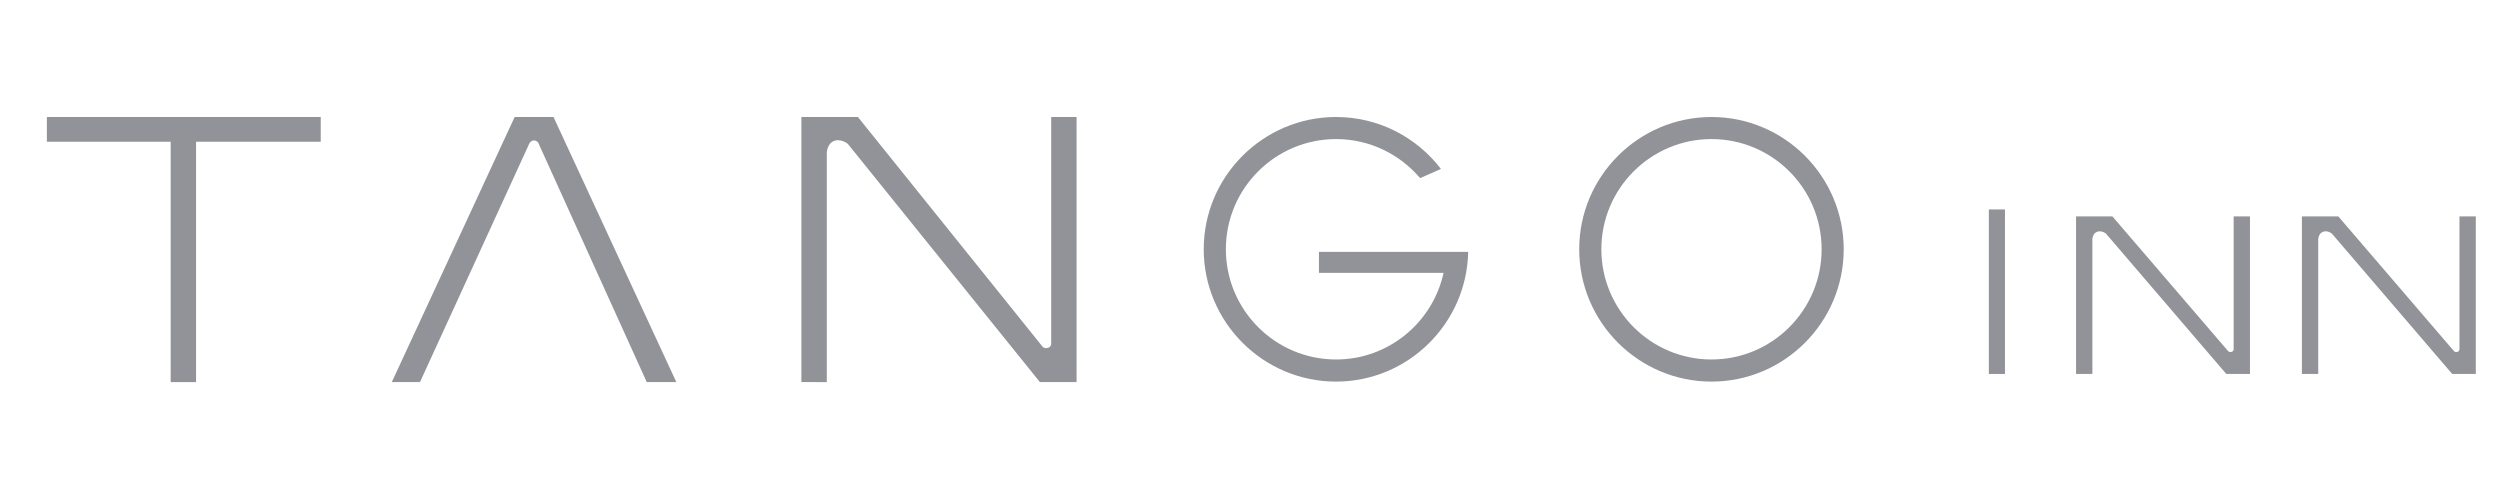 <?xml version="1.0" encoding="utf-8"?>
<!-- Generator: Adobe Illustrator 16.0.3, SVG Export Plug-In . SVG Version: 6.00 Build 0)  -->
<!DOCTYPE svg PUBLIC "-//W3C//DTD SVG 1.1//EN" "http://www.w3.org/Graphics/SVG/1.1/DTD/svg11.dtd">
<svg version="1.1" id="圖層_1" xmlns="http://www.w3.org/2000/svg" xmlns:xlink="http://www.w3.org/1999/xlink" x="0px" y="0px"
	 width="1040px" height="204px" viewBox="0 38 1040 204" enable-background="new 0 38 1040 204" xml:space="preserve">
<g>
	<polygon fill="#929398" points="19.5,86.672 133.425,86.672 133.425,96.966 81.558,96.966 81.558,196.953 70.996,196.953 
		70.996,96.966 19.5,96.966 	"/>
	<path fill="#929398" d="M224.333,98.325c0,0-0.424-1.947-2.273-1.895c-1.659,0.027-2.286,2.208-2.286,2.208l-45.062,98.314h-11.725
		l51.11-110.281h16.16l51.097,110.281h-12.306L224.333,98.325z"/>
	<path fill="#929398" d="M333.373,196.953V86.672h23.514l76.472,95.115c0,0,0.836,1.501,2.626,0.901
		c1.594-0.496,1.306-2.13,1.306-2.13V86.672h10.569v110.281h-15.258l-79.948-99.151c0,0-3.364-2.691-6.414-0.81
		c-2.142,1.385-2.286,4.363-2.286,4.363v95.598H333.373z"/>
	<g>
		<path fill="#929398" d="M957.592,193.569V128.03h15.154l47.845,55.729c0,0,0.561,0.967,1.718,0.614
			c1.019-0.313,0.822-1.384,0.822-1.384V128.03h6.8v65.539h-9.811l-50.099-58.433c0,0-2.174-1.698-4.134-0.47
			c-1.411,0.863-1.503,2.809-1.503,2.809v56.094H957.592z"/>
		<path fill="#929398" d="M863.641,193.569V128.03h15.128l47.87,55.729c0,0,0.556,0.967,1.718,0.614
			c1.026-0.313,0.837-1.384,0.837-1.384V128.03h6.793v65.539h-9.851l-50.098-58.433c0,0-2.182-1.698-4.142-0.47
			c-1.371,0.863-1.464,2.809-1.464,2.809v56.094H863.641z"/>
		<rect x="827.363" y="125.13" fill="#929398" width="6.703" height="68.439"/>
	</g>
	<path fill="#929398" d="M711.981,196.744c-30.326,0-55.029-24.716-55.029-55.049c0-30.32,24.703-55.023,55.029-55.023
		c30.327,0,55.003,24.703,55.003,55.023C766.984,172.028,742.309,196.744,711.981,196.744 M711.981,95.855
		c-25.258,0-45.819,20.536-45.819,45.84c0,25.291,20.562,45.853,45.819,45.853c25.284,0,45.819-20.562,45.819-45.853
		C757.801,116.391,737.266,95.855,711.981,95.855"/>
	<path fill="#929398" d="M609.611,142.779L609.611,142.779h-60.929v8.739h51.843c-4.501,20.55-22.802,36.029-44.716,36.029
		c-25.284,0-45.846-20.562-45.846-45.853c0-25.304,20.562-45.84,45.846-45.84c14.011,0,26.563,6.362,34.964,16.238l8.661-3.814
		c-10.06-13.117-25.826-21.607-43.625-21.607c-30.34,0-55.056,24.703-55.056,55.023c0,30.333,24.716,55.049,55.056,55.049
		c29.947,0,54.369-24.153,54.957-53.965H609.611z"/>
</g>
</svg>
